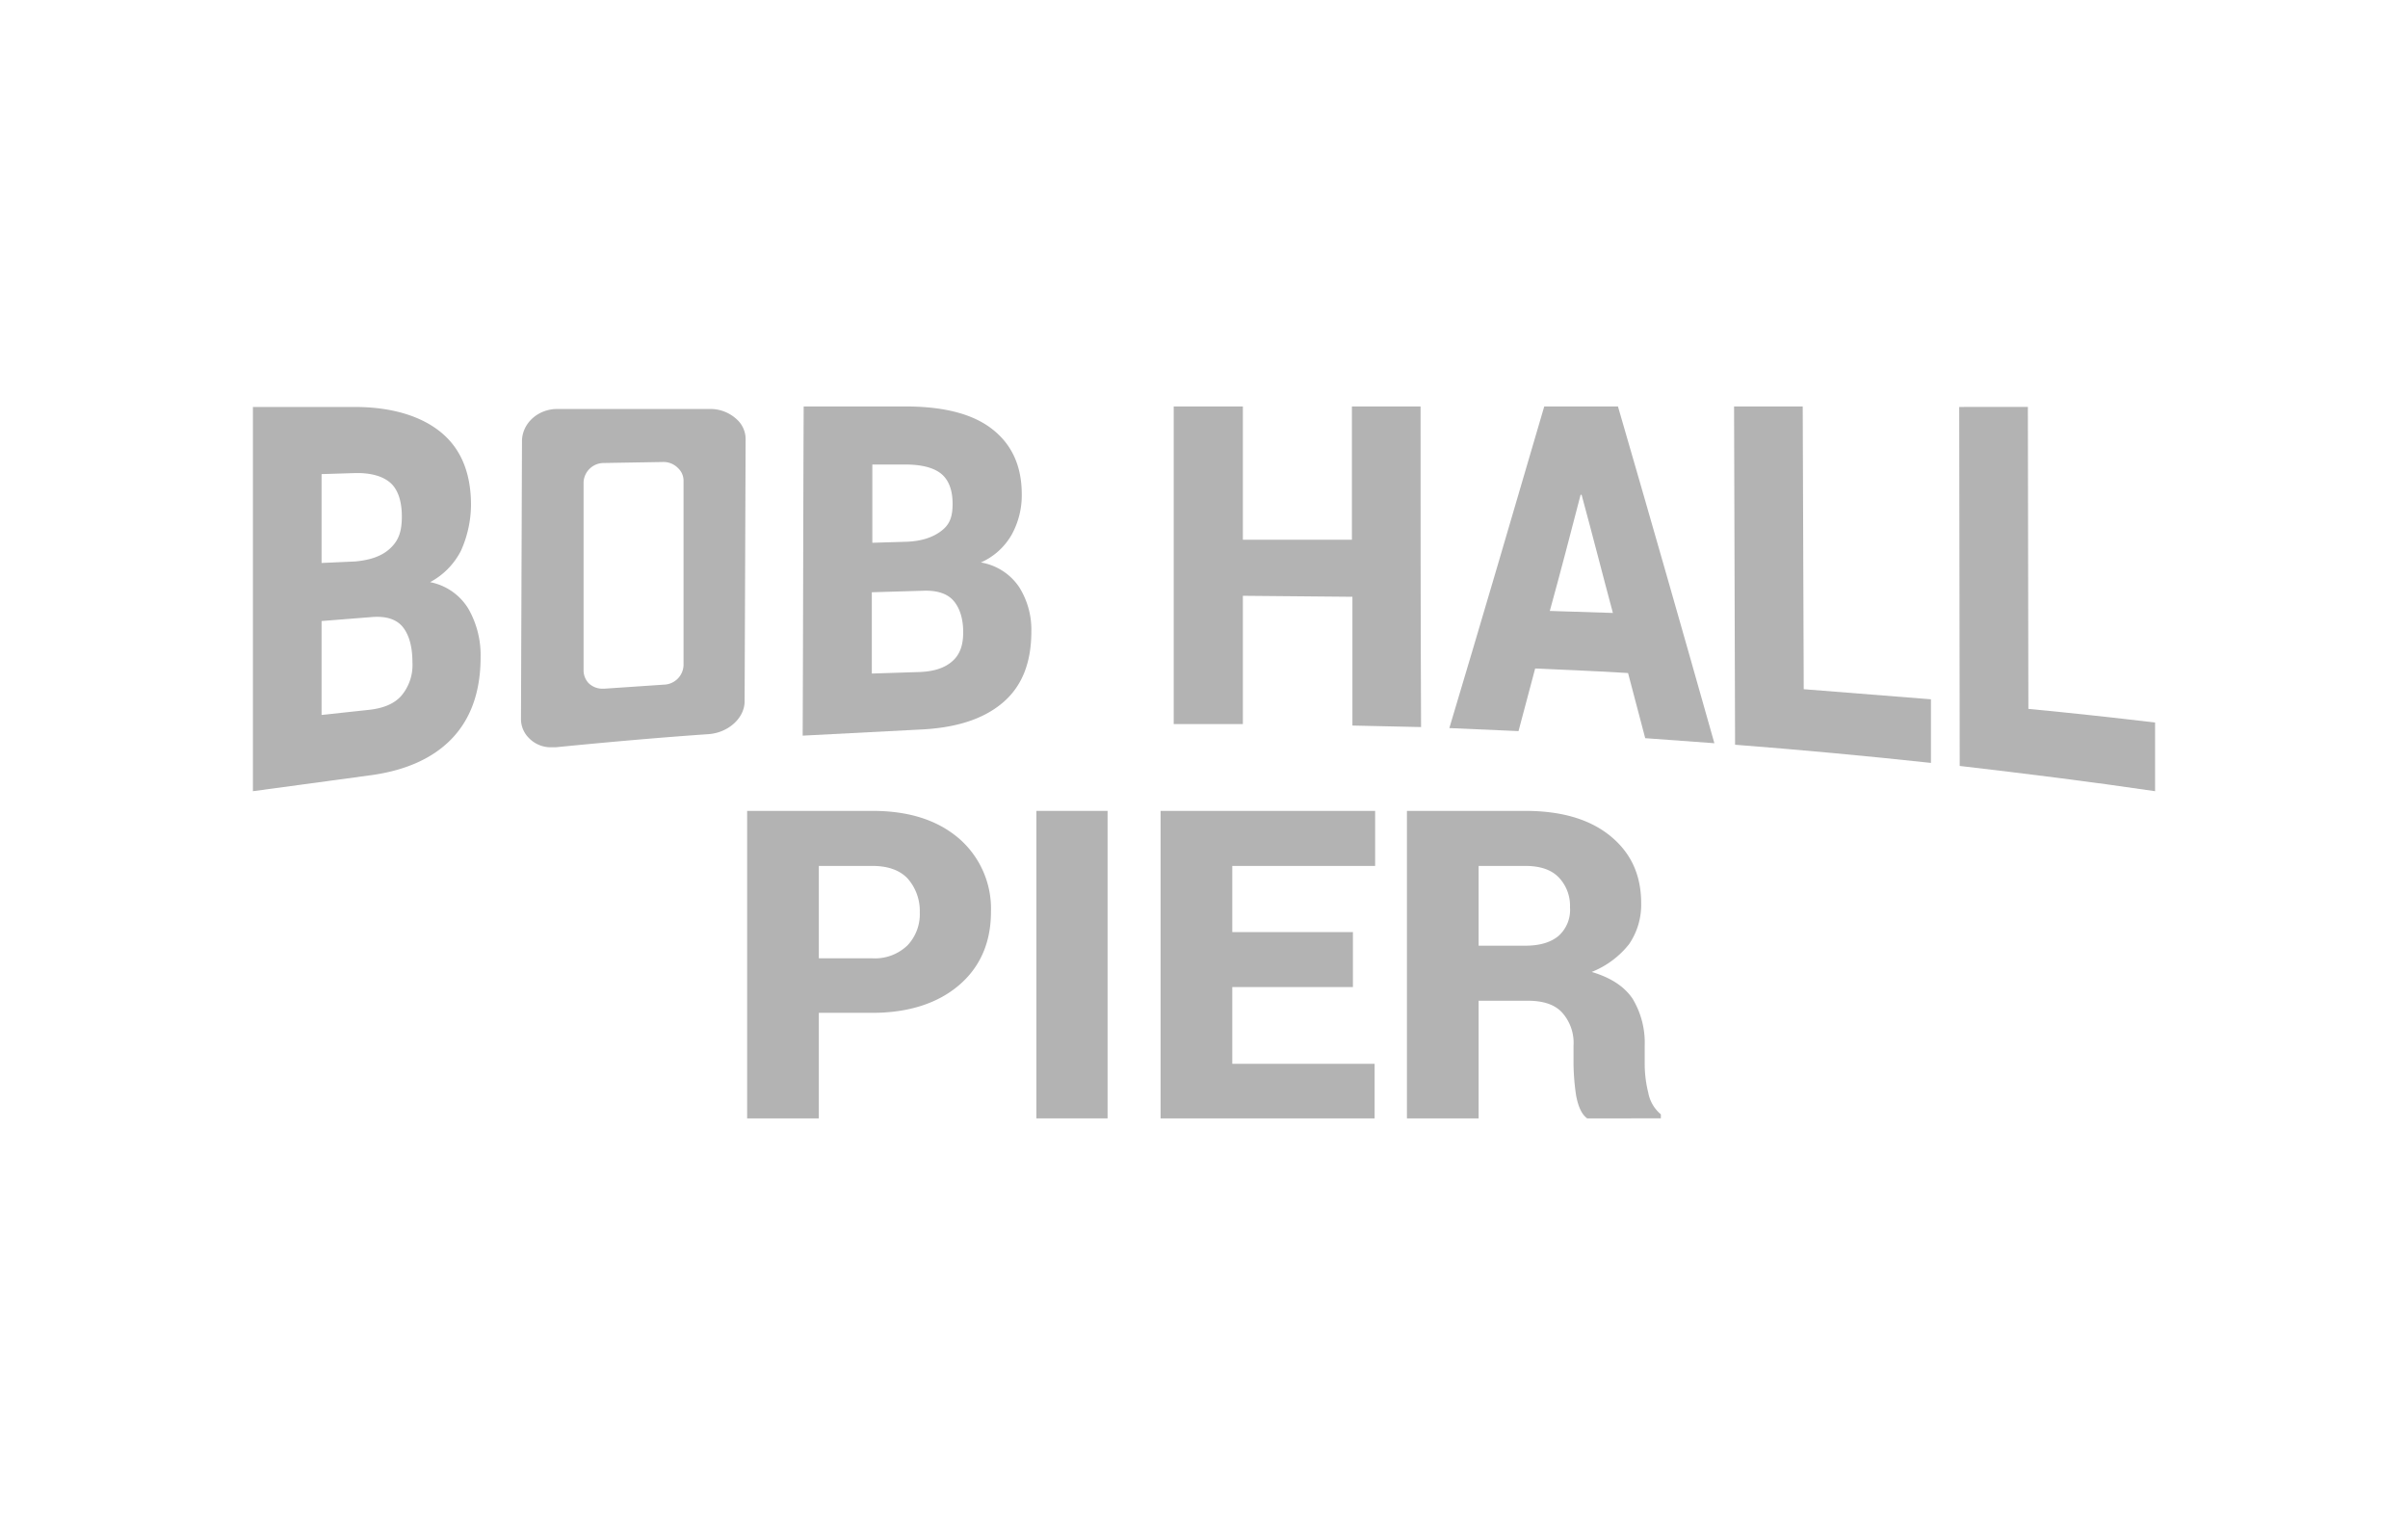 <svg xmlns="http://www.w3.org/2000/svg" viewBox="0 0 477 302"><title>bob_hall_pier</title><g id="Layer_2" data-name="Layer 2"><g id="Layer_1-2" data-name="Layer 1"><rect width="477" height="302" style="fill:none"/><path d="M85.2,115.3a14.6,14.6,0,0,0,6.1-6.2,22.5,22.5,0,0,0,2-9.1c0-6.5-2.1-11.3-6.1-14.5s-9.8-4.9-17-4.9H50.1v76.1L73,153.6c7.1-.9,12.6-3.3,16.4-7.2s5.8-9.3,5.8-16.2a18.5,18.5,0,0,0-2.4-9.6A11.4,11.4,0,0,0,85.2,115.3ZM63.7,93.9l6.5-.2c3.2-.1,5.6.6,7.1,1.9s2.3,3.6,2.3,6.7-.7,4.8-2.3,6.3-3.8,2.3-6.9,2.6l-6.7.3Zm15.8,43.9c-1.4,1.6-3.6,2.5-6.5,2.8l-9.3,1V123l10.1-.8c2.8-.2,4.8.5,6,2s1.9,3.8,1.9,7A9.4,9.4,0,0,1,79.5,137.8Z" style="fill:#b3b3b3"/><path d="M194.3,111.4a13.1,13.1,0,0,0,6.1-5.5,16.1,16.1,0,0,0,2-8c0-5.8-2.1-10.1-6.1-13.1s-9.8-4.3-17-4.3H159.2c-.1,21.7-.1,43.5-.2,65.2l23.1-1.2c7.1-.3,12.6-2,16.5-5.3s5.7-8,5.7-14.2a15.8,15.8,0,0,0-2.4-8.7A11.4,11.4,0,0,0,194.3,111.4ZM172.8,92h6.5c3.2,0,5.6.6,7.1,1.8s2.3,3.2,2.3,6-.7,4.2-2.3,5.4-3.8,2-6.9,2.1l-6.7.2Zm15.8,39c-1.5,1.3-3.6,2-6.5,2.1l-9.4.3V117.3l10.2-.3c2.8-.1,4.8.6,6,2s1.9,3.5,1.9,6.2S190.1,129.7,188.6,131Z" style="fill:#b3b3b3"/><path d="M267.8,106.9H246.2V80.5H232.5v62.9h13.7V118l21.7.2v25.5l13.6.3c-.1-21.2-.1-42.3-.1-63.5H267.8Z" style="fill:#b3b3b3"/><path d="M305.9,80.5c-6.3,21.5-12.5,42.7-18.8,63.7l13.7.6,3.3-12.4c6.1.3,12.3.5,18.4.9,1.1,4.3,2.3,8.6,3.4,12.9l13.7,1q-9.6-34-19.1-66.7ZM307,121c2.1-7.6,4.1-15.3,6.1-23h.2c2.1,7.7,4.1,15.6,6.2,23.4Z" style="fill:#b3b3b3"/><path d="M357.1,80.5H343.5c.1,22.3.1,44.7.2,67,12.9,1,25.9,2.2,38.8,3.6V138.5l-25.2-2C357.2,117.8,357.2,99.2,357.1,80.5Z" style="fill:#b3b3b3"/><path d="M401.8,140.4c0-20-.1-39.9-.1-59.8H388.1c0,23.7.1,47.4.1,71.1,12.9,1.5,25.8,3.1,38.7,5V143.1C418.5,142.1,410.2,141.2,401.8,140.4Z" style="fill:#b3b3b3"/><path d="M109.3,148a6,6,0,0,1-4.5-1.8,5.3,5.3,0,0,1-1.6-3.8l.2-55c0-3.5,3.1-6.4,7-6.4h30.2a7.7,7.7,0,0,1,5.4,2.1,5.3,5.3,0,0,1,1.7,3.8l-.2,52c0,3.3-3.2,6.2-7.1,6.5-10.1.7-20.2,1.6-30.3,2.6Zm22.1-56.5-11.8.2a4,4,0,0,0-4,3.8v37.4a3.7,3.7,0,0,0,1,2.4,3.9,3.9,0,0,0,2.8,1.1h.3l11.8-.8a4,4,0,0,0,3.9-3.8V95.1a3.4,3.4,0,0,0-1.1-2.4,4,4,0,0,0-2.8-1.2h-.1Z" style="fill:#b3b3b3"/><path d="M162.2,200.6v20.9H148V160.6h24.8c7.2,0,12.9,1.8,17.2,5.5a18.4,18.4,0,0,1,6.3,14.5c0,6-2.1,10.9-6.3,14.5s-10,5.5-17.2,5.5Zm0-10.8h10.6a9.3,9.3,0,0,0,7-2.6,9,9,0,0,0,2.4-6.5,9.7,9.7,0,0,0-2.4-6.7c-1.6-1.7-4-2.5-7-2.5H162.2Z" style="fill:#b3b3b3"/><path d="M219.4,221.5H205.3V160.6h14.1Z" style="fill:#b3b3b3"/><path d="M268,195.5H244.1v15.2h28.2v10.8H229.9V160.6h42.5v10.9H244.1v13.1H268Z" style="fill:#b3b3b3"/><path d="M292.9,198.2v23.3H278.7V160.6h23.4c7.1,0,12.7,1.6,16.8,4.9s6.2,7.7,6.2,13.4a13.8,13.8,0,0,1-2.4,8.1,17.8,17.8,0,0,1-7.4,5.5c3.7,1.1,6.4,2.8,8.1,5.3a16.9,16.9,0,0,1,2.4,9.3v3.8a23.6,23.6,0,0,0,.7,5.5,7.3,7.3,0,0,0,2.5,4.3v.8H314.4c-1.1-.8-1.8-2.4-2.2-4.6a45.5,45.5,0,0,1-.5-6.1v-3.7a9,9,0,0,0-2.3-6.6c-1.5-1.6-3.8-2.3-6.8-2.3Zm0-10.9h9.3c2.9,0,5.1-.7,6.6-2a6.9,6.9,0,0,0,2.2-5.6,8.1,8.1,0,0,0-2.3-6c-1.5-1.5-3.7-2.2-6.6-2.2h-9.2Z" style="fill:#b3b3b3"/></g></g></svg>